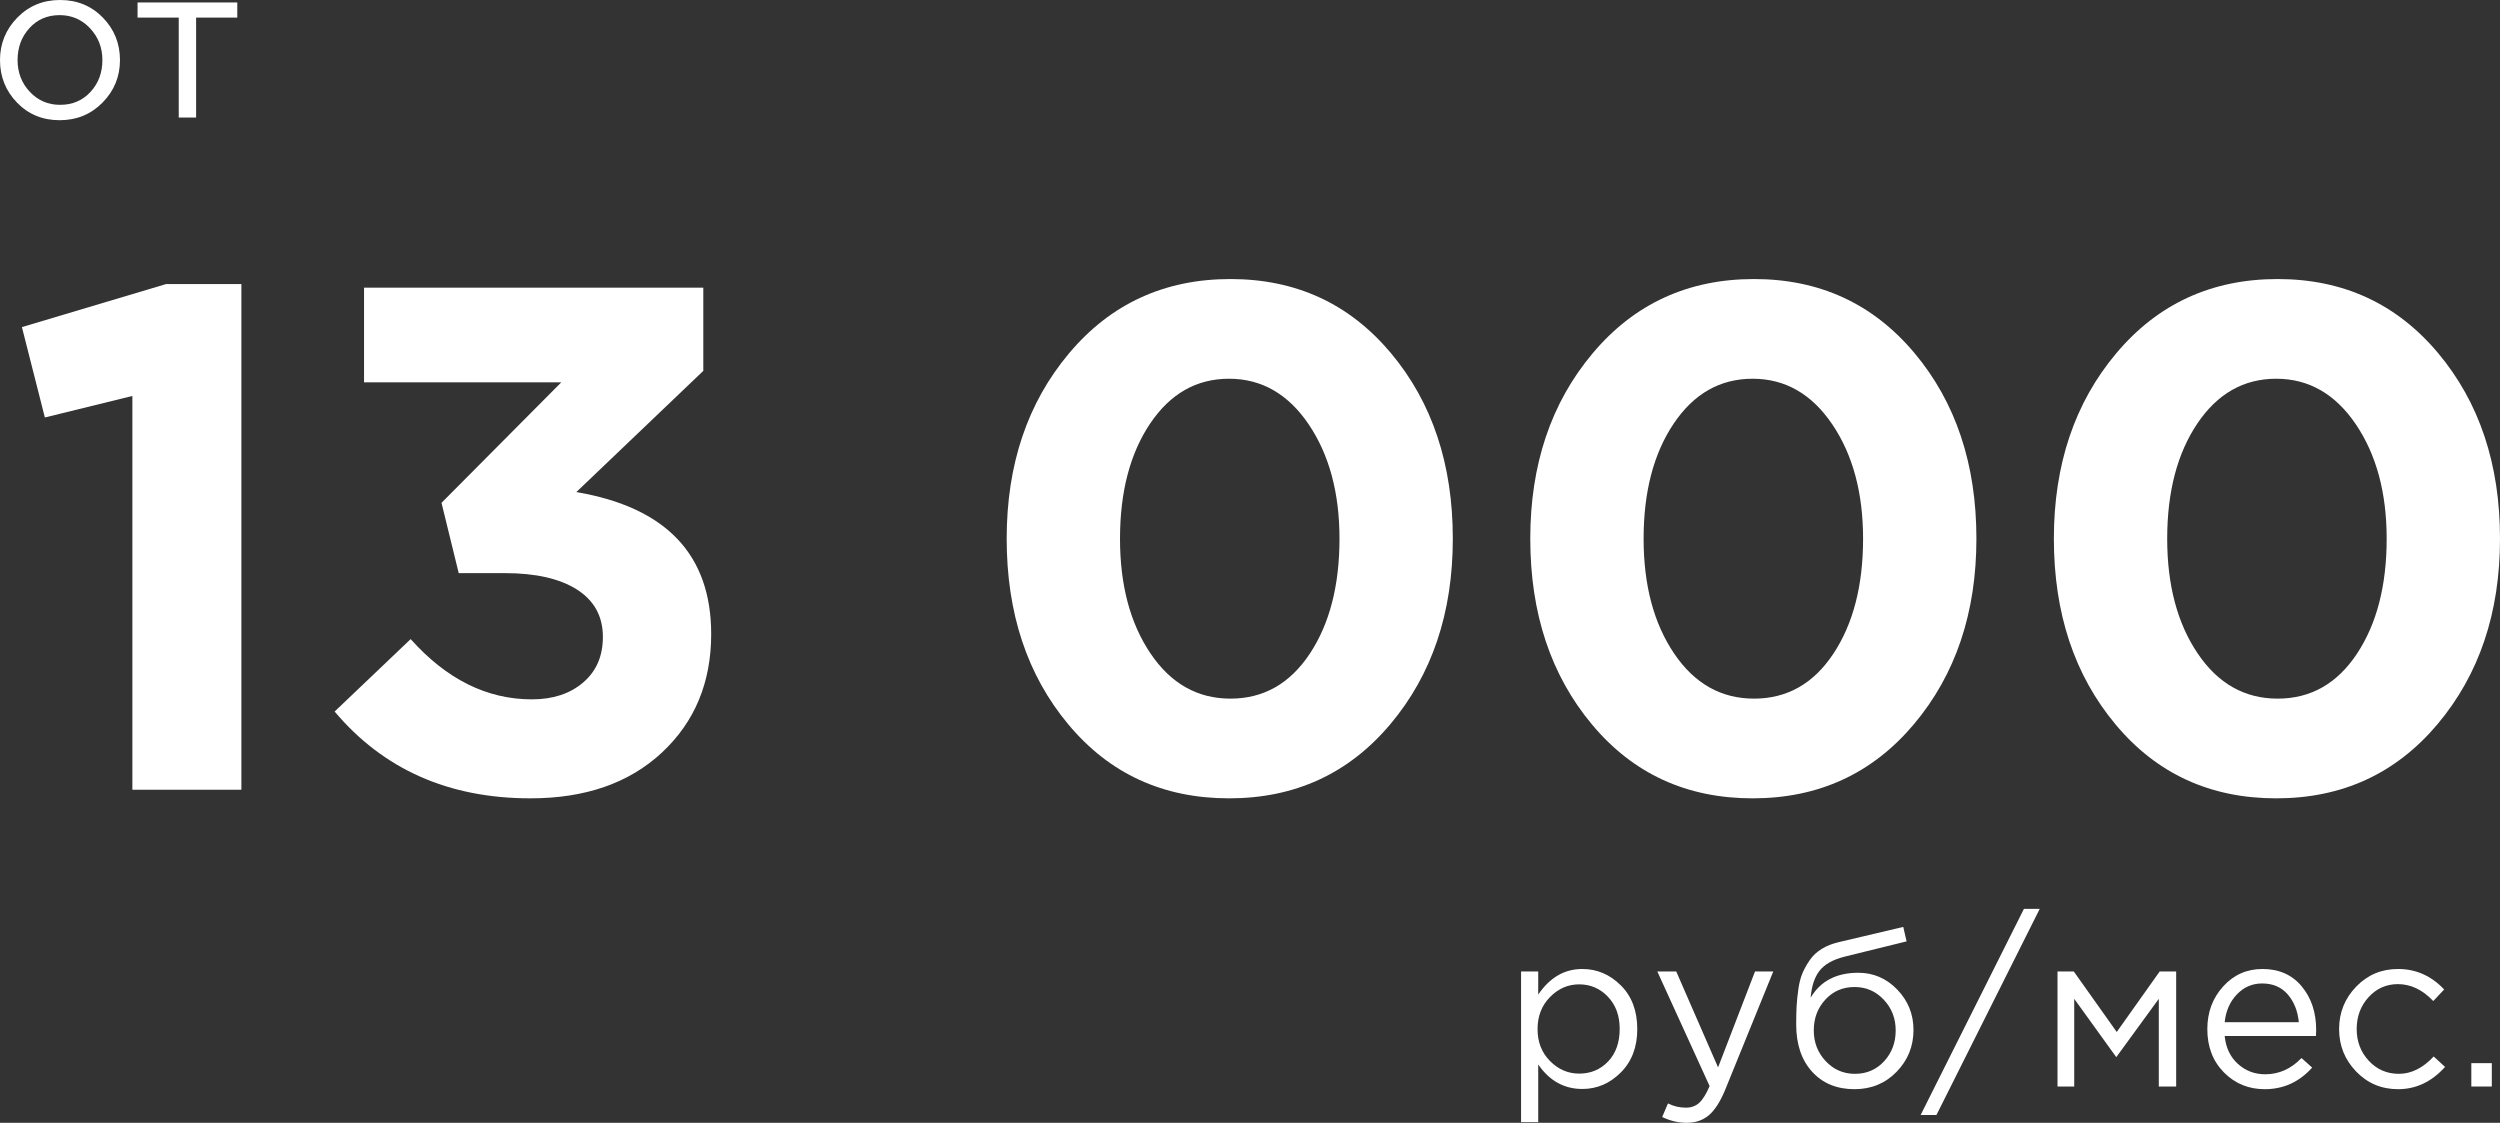 <?xml version="1.0" encoding="UTF-8"?> <svg xmlns="http://www.w3.org/2000/svg" xmlns:xlink="http://www.w3.org/1999/xlink" version="1.1" id="Слой_1" x="0px" y="0px" width="1200.003px" height="538.944px" viewBox="0 0 1200.003 538.944" xml:space="preserve"><rect x="0" y="0" width="1200.003" height="538.944" fill="#333333" stroke="none"/> <g> <path fill="#FFFFFF" d="M63.538,379.069v-189.01l-42.003,10.33l-11.017-43.383l69.199-20.654h36.151v242.717H63.538z"></path> <path fill="#FFFFFF" d="M254.612,383.202c-39.25,0-70.579-13.883-93.989-41.661l36.494-34.77 c17.214,19.28,36.607,28.92,58.183,28.92c10.098,0,18.303-2.695,24.616-8.092c6.313-5.392,9.469-12.678,9.469-21.859 c0-9.866-4.13-17.443-12.394-22.724c-8.263-5.281-19.857-7.919-34.772-7.919h-22.037l-8.26-33.743l57.495-57.84h-94.679v-45.441 h162.846v39.934l-60.939,58.182c43.148,7.351,64.724,30.074,64.724,68.17c0,23.187-7.863,42.119-23.581,56.809 C302.064,375.857,281.001,383.202,254.612,383.202z"></path> <path fill="#FFFFFF" d="M667.4,347.569c-19.97,23.755-45.789,35.633-77.465,35.633c-31.673,0-57.382-11.819-77.117-35.465 c-19.744-23.634-29.61-53.359-29.61-89.166c0-35.575,9.985-65.243,29.955-88.998c19.967-23.755,45.789-35.633,77.462-35.633 c31.438,0,57.096,11.826,76.943,35.459c19.854,23.645,29.784,53.365,29.784,89.172C697.353,294.152,687.37,323.814,667.4,347.569z M552.239,313.658c9.75,14.457,22.549,21.686,38.386,21.686s28.518-7.171,38.047-21.518c9.519-14.341,14.283-32.758,14.283-55.255 c0-22.034-4.938-40.334-14.805-54.913c-9.866-14.573-22.607-21.866-38.215-21.866c-15.611,0-28.23,7.176-37.87,21.518 c-9.64,14.347-14.46,32.77-14.46,55.261C537.604,280.837,542.48,299.195,552.239,313.658z"></path> <path fill="#FFFFFF" d="M918.72,347.569c-19.964,23.755-45.783,35.633-77.462,35.633c-31.674,0-57.383-11.819-77.115-35.465 c-19.743-23.634-29.609-53.359-29.609-89.166c0-35.575,9.981-65.243,29.951-88.998c19.971-23.755,45.789-35.633,77.463-35.633 c31.441,0,57.093,11.826,76.946,35.459c19.849,23.645,29.784,53.365,29.784,89.172C948.678,294.152,938.689,323.814,918.72,347.569 z M803.561,313.658c9.751,14.457,22.55,21.686,38.387,21.686s28.521-7.171,38.044-21.518c9.524-14.341,14.289-32.758,14.289-55.255 c0-22.034-4.938-40.334-14.805-54.913c-9.872-14.573-22.607-21.866-38.218-21.866c-15.611,0-28.23,7.176-37.871,21.518 c-9.64,14.347-14.457,32.77-14.457,55.261C788.93,280.837,793.799,299.195,803.561,313.658z"></path> <path fill="#FFFFFF" d="M1170.045,347.569c-19.964,23.755-45.783,35.633-77.463,35.633c-31.673,0-57.382-11.819-77.114-35.465 c-19.743-23.634-29.609-53.359-29.609-89.166c0-35.575,9.981-65.243,29.951-88.998c19.971-23.755,45.789-35.633,77.463-35.633 c31.441,0,57.093,11.826,76.946,35.459c19.849,23.645,29.784,53.365,29.784,89.172 C1200.003,294.152,1190.015,323.814,1170.045,347.569z M1054.886,313.658c9.751,14.457,22.55,21.686,38.387,21.686 s28.521-7.171,38.044-21.518c9.524-14.341,14.289-32.758,14.289-55.255c0-22.034-4.938-40.334-14.805-54.913 c-9.872-14.573-22.607-21.866-38.219-21.866c-15.61,0-28.229,7.176-37.87,21.518c-9.64,14.347-14.457,32.77-14.457,55.261 C1040.255,280.837,1045.124,299.195,1054.886,313.658z"></path> </g> <g> <path fill="#FFFFFF" d="M49.255,49.203c-5.556,5.664-12.431,8.493-20.622,8.493s-15.011-2.812-20.459-8.44 C2.724,43.627,0,36.827,0,28.851c0-7.907,2.759-14.695,8.28-20.358C13.799,2.829,20.657,0,28.848,0 c8.19,0,15.028,2.812,20.515,8.44c5.484,5.628,8.226,12.428,8.226,20.41C57.588,36.758,54.811,43.54,49.255,49.203z M28.848,50.322 c5.913,0,10.773-2.064,14.584-6.197c3.809-4.127,5.716-9.223,5.716-15.275c0-5.988-1.977-11.078-5.93-15.28 c-3.954-4.203-8.814-6.307-14.585-6.307c-5.913,0-10.756,2.087-14.529,6.255C10.327,17.68,8.44,22.793,8.44,28.851 c0,5.982,1.959,11.055,5.875,15.223C18.233,48.241,23.077,50.322,28.848,50.322z"></path> <path fill="#FFFFFF" d="M85.795,56.415V8.44H66.028V1.177h47.87V8.44H94.131v47.974H85.795z"></path> </g> <g> <path fill="#FFFFFF" d="M730.115,538.625v-72.332h8.232v11.112c5.553-8.19,12.602-12.289,21.152-12.289 c7.055,0,13.211,2.614,18.485,7.854c5.27,5.235,7.907,12.231,7.907,20.996c0,8.614-2.638,15.564-7.907,20.834 c-5.274,5.27-11.431,7.906-18.485,7.906c-8.689,0-15.744-3.918-21.152-11.756v27.674H730.115z M758.004,515.334 c5.56,0,10.186-1.942,13.89-5.826c3.704-3.878,5.559-9.095,5.559-15.651c0-6.336-1.89-11.483-5.669-15.437 c-3.773-3.953-8.371-5.93-13.779-5.93c-5.339,0-10.011,2.028-13.999,6.086c-3.988,4.063-5.982,9.188-5.982,15.391 c0,6.197,1.994,11.304,5.982,15.333C747.993,513.322,752.665,515.334,758.004,515.334z"></path> <path fill="#FFFFFF" d="M809.607,538.944c-3.988,0-7.907-0.922-11.751-2.776l2.777-6.516c2.638,1.351,5.519,2.028,8.654,2.028 c2.493,0,4.591-0.765,6.307-2.295c1.704-1.536,3.38-4.221,5.021-8.069l-25.111-55.023h9.083l20.086,46.05l17.738-46.05h8.765 l-23.188,57.052c-2.354,5.629-4.95,9.635-7.802,12.022C817.334,537.75,813.81,538.944,809.607,538.944z"></path> <path fill="#FFFFFF" d="M890.165,522.812c-8.476,0-15.258-2.794-20.347-8.388c-5.102-5.588-7.641-13.159-7.641-22.706 c0-3.483,0.069-6.463,0.209-8.921c0.145-2.458,0.429-5.183,0.857-8.174c0.43-2.991,1.102-5.554,2.029-7.692 c0.928-2.133,2.121-4.237,3.582-6.301c1.455-2.063,3.362-3.809,5.716-5.234c2.348-1.427,5.09-2.493,8.226-3.206l30.77-7.269 l1.605,6.944l-29.917,7.373c-5.56,1.426-9.53,3.687-11.912,6.788c-2.389,3.096-3.791,7.391-4.221,12.875 c4.696-7.977,12.324-11.971,22.863-11.971c7.269,0,13.494,2.689,18.7,8.069c5.193,5.379,7.797,11.843,7.797,19.39 c0,7.838-2.707,14.533-8.122,20.086C904.946,520.035,898.217,522.812,890.165,522.812z M890.385,515.438 c5.623,0,10.29-2.012,13.994-6.035c3.704-4.022,5.553-8.955,5.553-14.799c0-5.768-1.901-10.684-5.716-14.741 c-3.808-4.063-8.492-6.092-14.051-6.092c-5.623,0-10.29,2.011-13.993,6.034c-3.705,4.028-5.554,8.962-5.554,14.799 c0,5.768,1.901,10.684,5.716,14.747C880.143,513.409,884.826,515.438,890.385,515.438z"></path> <path fill="#FFFFFF" d="M921.902,535.205l49.58-98.939h7.582l-49.574,98.939H921.902z"></path> <path fill="#FFFFFF" d="M987.608,521.53v-55.237h7.803l20.625,29.06l20.619-29.06h7.907v55.237h-8.336v-42.096l-20.411,27.992 l-20.189-27.992v42.096H987.608z"></path> <path fill="#FFFFFF" d="M1087.081,522.812c-7.762,0-14.295-2.684-19.604-8.063c-5.31-5.379-7.959-12.306-7.959-20.781 c0-8.052,2.527-14.868,7.588-20.463c5.055-5.594,11.362-8.388,18.909-8.388c7.907,0,14.173,2.777,18.805,8.336 c4.626,5.554,6.944,12.533,6.944,20.938c0,1.073-0.034,2.029-0.104,2.888h-43.813c0.568,5.628,2.689,10.098,6.359,13.407 c3.669,3.316,8.028,4.968,13.089,4.968c6.626,0,12.435-2.597,17.419-7.796l5.125,4.591 C1103.643,519.356,1096.055,522.812,1087.081,522.812z M1067.848,490.651h35.581c-0.499-5.339-2.261-9.773-5.287-13.304 c-3.026-3.524-7.142-5.287-12.341-5.287c-4.701,0-8.725,1.745-12.075,5.235C1070.375,480.785,1068.416,485.237,1067.848,490.651z"></path> <path fill="#FFFFFF" d="M1151.09,522.812c-7.982,0-14.695-2.828-20.145-8.492c-5.448-5.663-8.173-12.445-8.173-20.353 c0-7.906,2.725-14.694,8.173-20.358c5.449-5.663,12.162-8.492,20.145-8.492c8.544,0,15.918,3.275,22.108,9.832l-5.229,5.553 c-5.13-5.414-10.794-8.121-16.99-8.121c-5.56,0-10.243,2.087-14.052,6.255c-3.809,4.162-5.716,9.274-5.716,15.332 c0,5.982,1.942,11.055,5.826,15.223c3.878,4.168,8.707,6.249,14.475,6.249c5.913,0,11.472-2.777,16.666-8.33l5.448,5.02 C1167.216,519.253,1159.703,522.812,1151.09,522.812z"></path> <path fill="#FFFFFF" d="M1186.241,521.53v-11.217h9.825v11.217H1186.241z"></path> </g> </svg> 